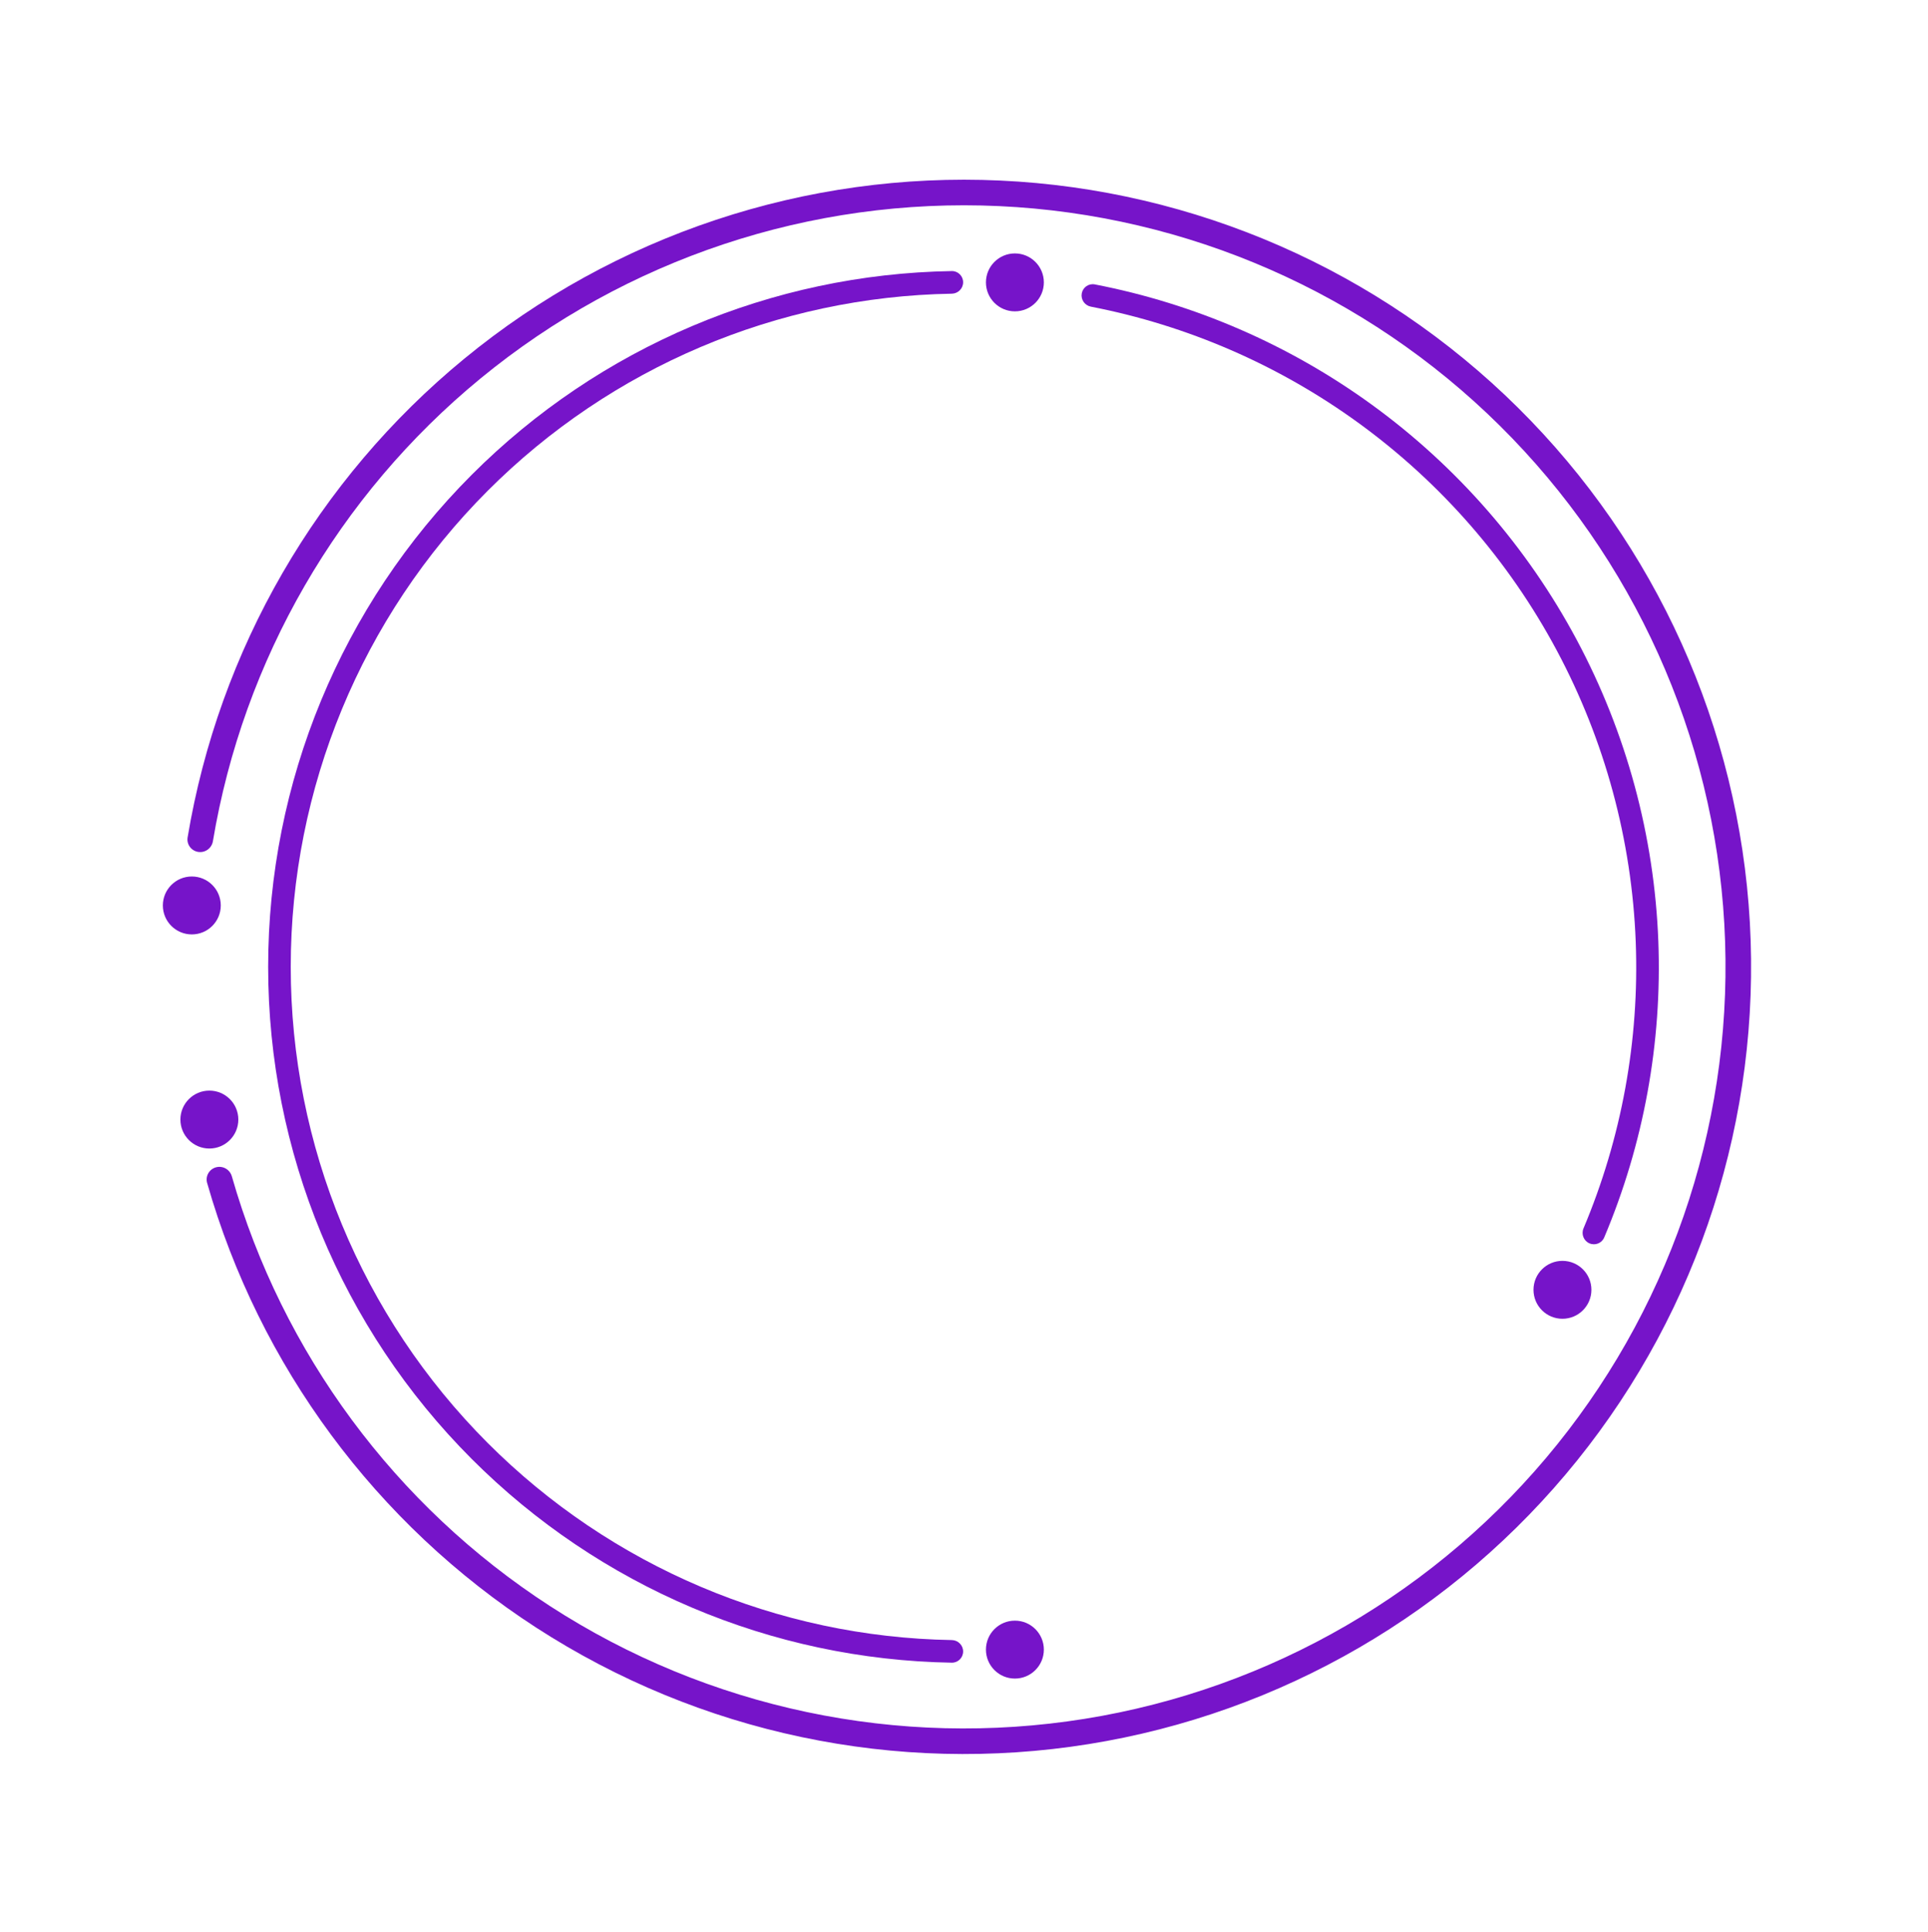 <?xml version="1.0" encoding="UTF-8"?> <svg xmlns="http://www.w3.org/2000/svg" width="549" height="550" viewBox="0 0 549 550" fill="none"> <path d="M61.526 332.364C59.584 332.885 58.428 334.884 58.98 336.818C73.847 388.905 107.094 433.891 152.621 463.391C199.168 493.552 255.245 505.383 310.009 496.596C364.773 487.808 414.334 459.027 449.108 415.817C483.882 372.607 501.399 318.038 498.272 262.662C495.145 207.286 471.596 155.036 432.179 116.016C392.761 76.995 340.276 53.976 284.871 51.41C229.466 48.843 175.077 66.912 132.221 102.121C90.305 136.559 62.334 185.002 53.425 238.432C53.094 240.416 54.467 242.272 56.456 242.57V242.57C58.445 242.869 60.297 241.497 60.628 239.513C69.269 187.866 96.321 141.043 136.845 107.749C178.308 73.684 230.929 56.203 284.534 58.686C338.138 61.169 388.918 83.439 427.055 121.192C465.191 158.944 487.974 209.496 491 263.073C494.025 316.649 477.077 369.445 443.433 411.251C409.79 453.056 361.84 480.902 308.855 489.404C255.871 497.906 201.616 486.46 156.582 457.279C112.568 428.759 80.416 385.278 66.016 334.932C65.463 332.999 63.469 331.844 61.526 332.364V332.364Z" fill="#7614C9"></path> <path d="M274.25 80.376C274.25 78.597 272.807 77.153 271.029 77.182C219.71 78.018 170.671 98.792 134.319 135.191C97.207 172.349 76.358 222.748 76.358 275.298C76.358 327.849 97.207 378.247 134.319 415.406C170.671 451.804 219.71 472.579 271.029 473.415C272.807 473.444 274.25 471.999 274.25 470.221V470.221C274.25 468.443 272.807 467.004 271.03 466.975C221.416 466.14 174.013 446.044 138.867 410.853C102.96 374.902 82.789 326.141 82.789 275.298C82.789 224.456 102.961 175.695 138.867 139.744C174.013 104.553 221.416 84.457 271.03 83.622C272.807 83.592 274.25 82.154 274.25 80.376V80.376Z" fill="#7614C9"></path> <path d="M452.575 354.009C454.201 354.727 456.105 353.991 456.796 352.353C468.037 325.721 473.304 296.933 472.211 268.014C471.077 238.021 463.132 208.673 448.977 182.188C434.822 155.703 414.827 132.776 390.505 115.14C367.052 98.135 340.167 86.479 311.75 80.979C310.006 80.641 308.337 81.812 308.028 83.562V83.562C307.72 85.31 308.888 86.975 310.631 87.313C338.087 92.642 364.063 103.912 386.727 120.345C410.259 137.407 429.604 159.59 443.299 185.214C456.994 210.838 464.681 239.233 465.778 268.251C466.834 296.195 461.752 324.013 450.904 349.753C450.214 351.391 450.948 353.291 452.575 354.009V354.009Z" fill="#7614C9"></path> <circle cx="288.992" cy="469.693" r="8.246" fill="#7614C9"></circle> <circle cx="444.908" cy="367.248" r="8.246" fill="#7614C9"></circle> <circle cx="288.992" cy="80.404" r="8.246" fill="#7614C9"></circle> <circle cx="54.62" cy="257.808" r="8.246" fill="#7614C9"></circle> <circle cx="59.617" cy="318.775" r="8.246" fill="#7614C9"></circle> </svg> 